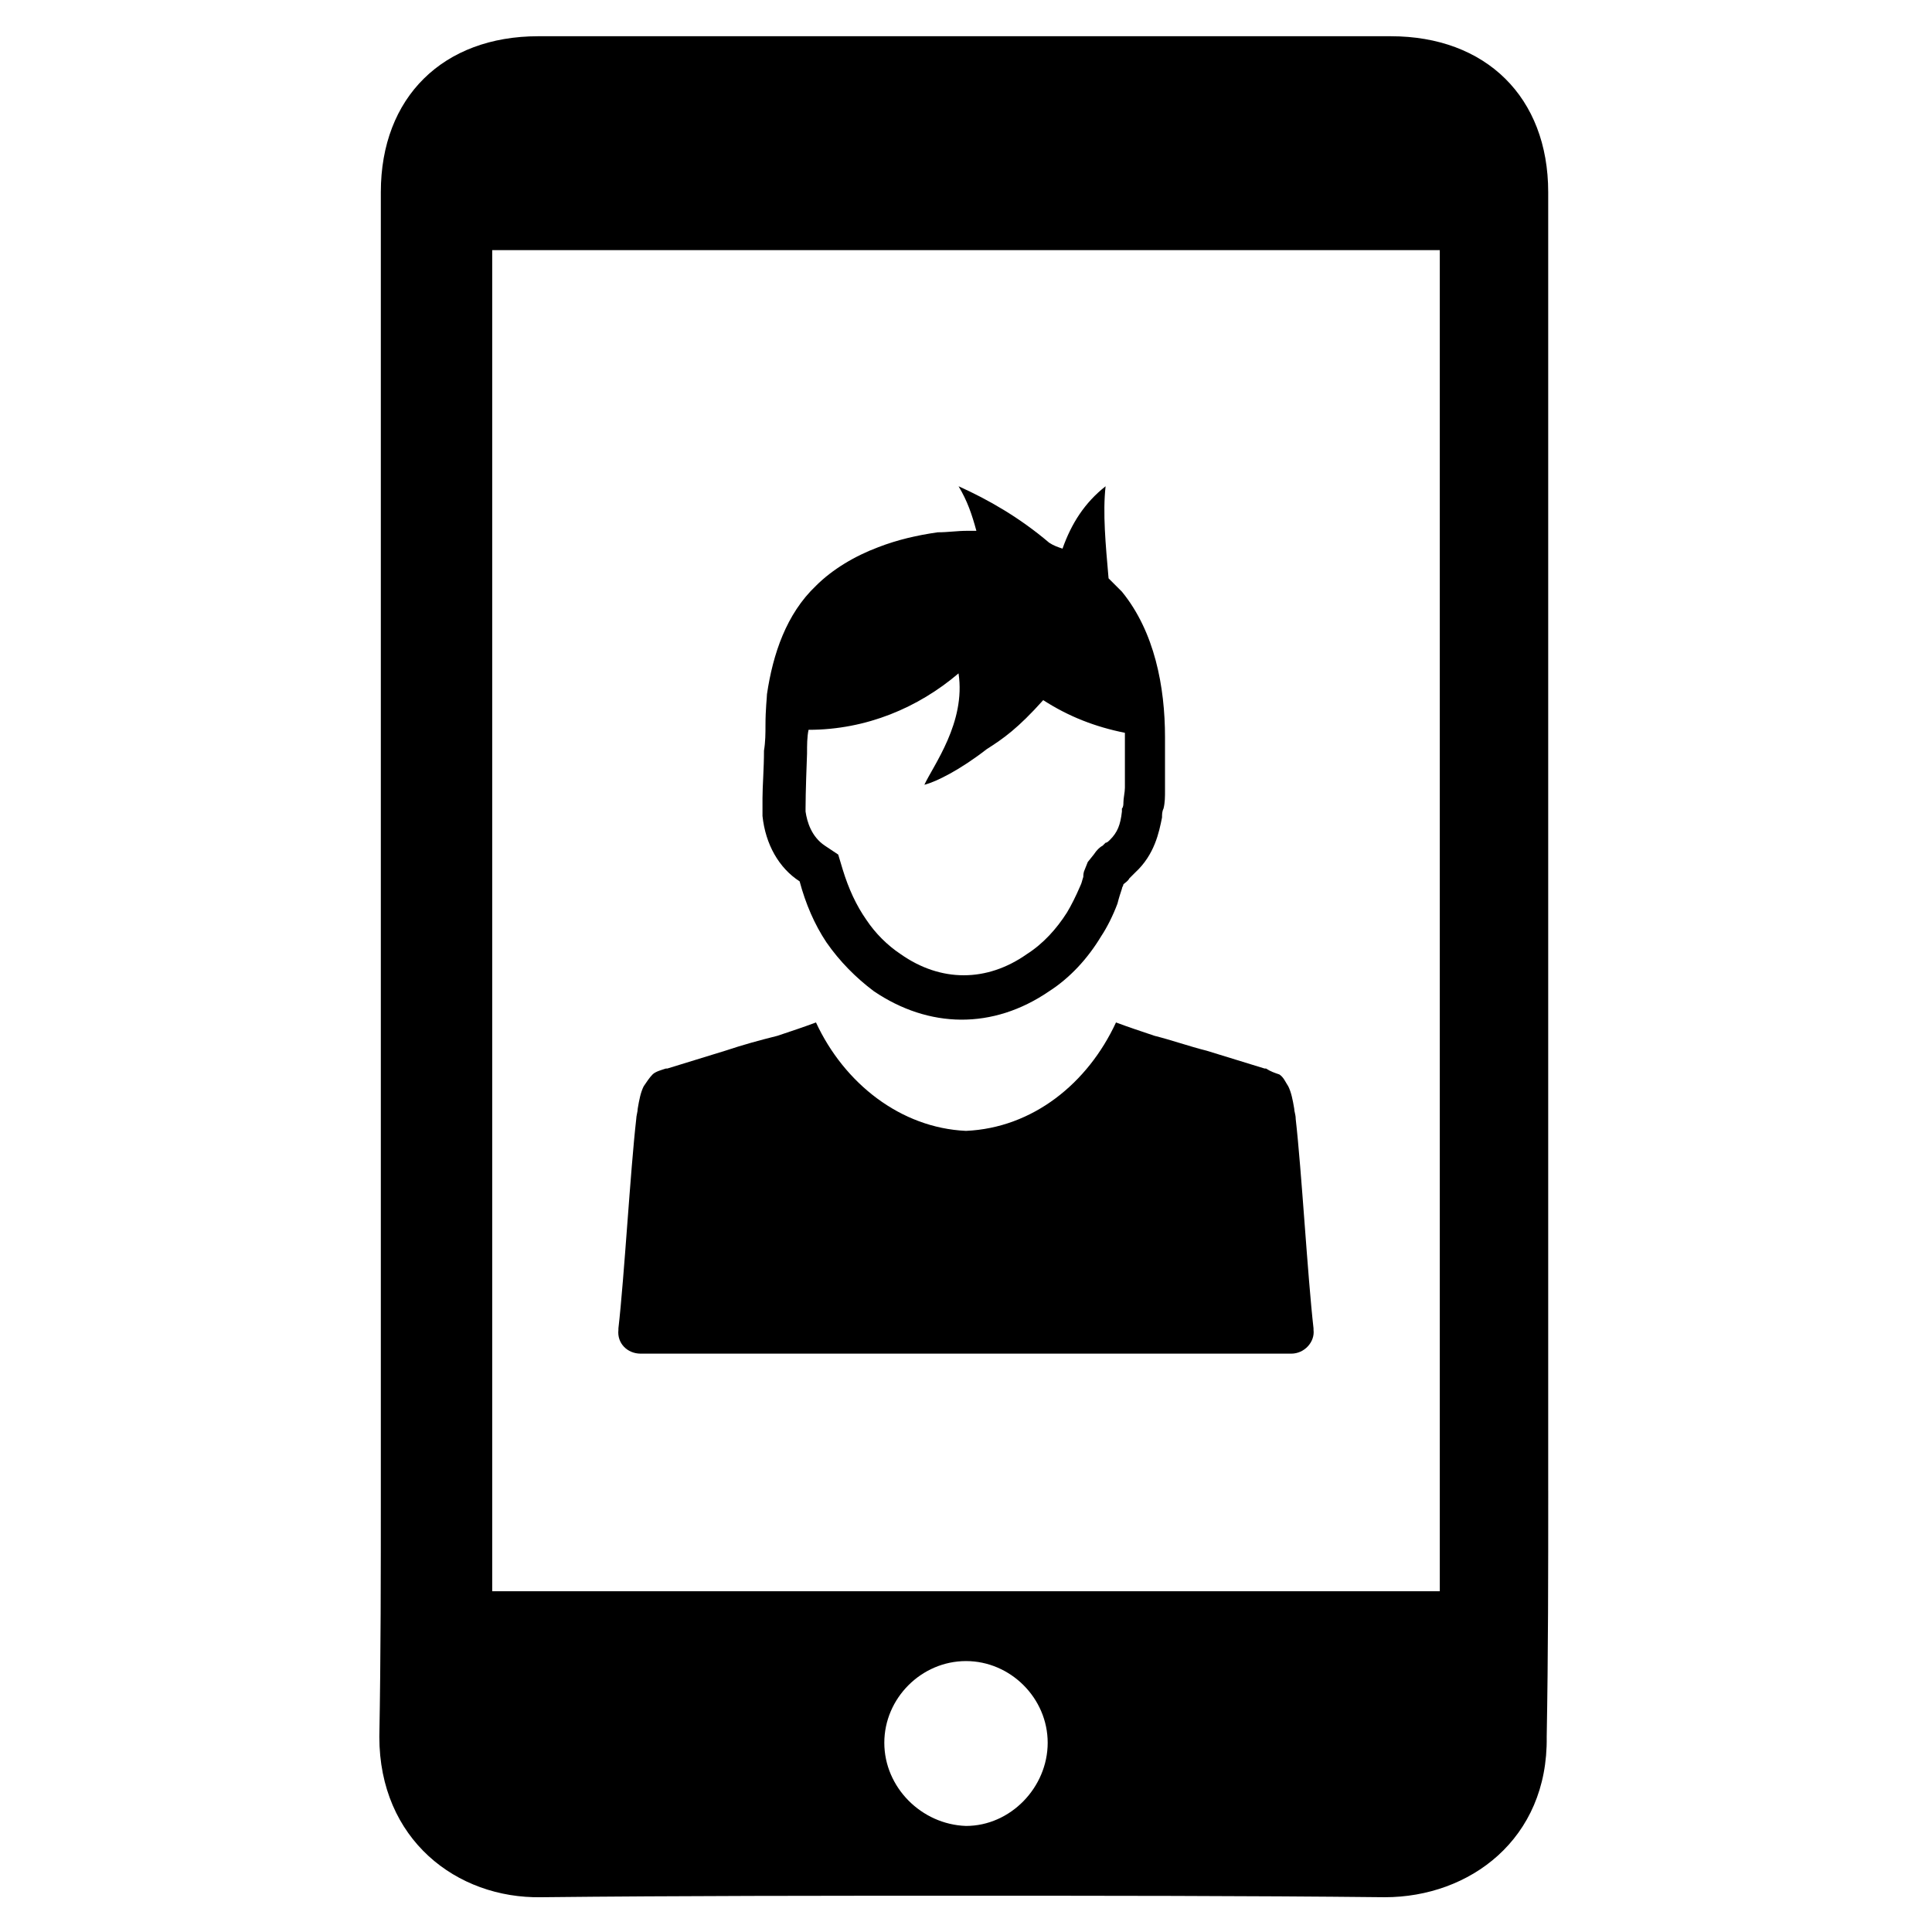 <?xml version="1.0" encoding="UTF-8"?>
<!-- Uploaded to: ICON Repo, www.svgrepo.com, Generator: ICON Repo Mixer Tools -->
<svg fill="#000000" width="800px" height="800px" version="1.1" viewBox="144 144 512 512" xmlns="http://www.w3.org/2000/svg">
 <g>
  <path d="m439.75 414.96c-7.477 16.137-22.043 27.945-39.754 28.734-17.32-0.789-32.273-12.594-39.754-28.734-3.148 1.18-6.691 2.363-10.234 3.543-4.723 1.18-9.055 2.363-13.777 3.938-5.117 1.574-10.234 3.148-15.352 4.723h-0.395c-1.18 0.395-2.754 0.789-3.543 1.574-0.789 0.789-1.574 1.969-2.363 3.148-0.789 1.574-1.18 3.543-1.574 5.902 0 0.789-0.395 1.969-0.395 2.754-1.574 13.777-3.148 41.723-4.723 55.496v0.395c-0.395 3.543 2.363 6.297 5.902 6.297h4.723 1.18 160.6 1.18 4.723c3.543 0 6.297-3.148 5.902-6.297v-0.395c-1.574-13.777-3.148-41.723-4.723-55.496 0-1.18-0.395-1.969-0.395-2.754-0.395-2.363-0.789-4.328-1.574-5.902-0.789-1.18-1.18-2.363-2.363-3.148-1.18-0.395-2.363-0.789-3.543-1.574h-0.395c-5.117-1.574-10.234-3.148-15.352-4.723-4.723-1.18-9.055-2.754-13.777-3.938-3.531-1.184-7.074-2.363-10.223-3.543z"/>
  <path d="m402.75 284.67h-2.363c-2.754 0-5.117 0.395-7.871 0.395-5.512 0.789-10.629 1.969-15.742 3.938-6.297 2.363-12.203 5.902-16.531 10.234-7.871 7.477-11.414 18.105-12.988 28.734 0 0.789-0.395 3.938-0.395 8.266 0 1.969 0 4.328-0.395 6.691 0 4.723-0.395 9.445-0.395 12.594v3.148 0.789 0.789c0.789 7.477 4.328 13.777 9.84 17.32 1.574 5.902 3.938 11.414 7.086 16.137 3.543 5.117 7.871 9.445 12.594 12.988 14.562 9.84 31.488 10.234 46.445 0 5.512-3.543 10.234-8.66 13.777-14.562 1.574-2.363 3.148-5.512 4.328-8.66 0.395-1.574 0.789-2.754 1.18-3.938 0-0.395 0.395-0.789 0.395-1.18 0.395-0.395 1.18-0.789 1.574-1.574l0.395-0.395c0.395-0.395 0.789-0.789 1.18-1.18 5.117-4.723 6.297-10.629 7.086-14.562 0-0.789 0-1.574 0.395-2.363 0.395-1.574 0.395-3.148 0.395-4.723v-3.938-9.055-1.18c0-13.383-2.754-27.945-11.414-38.574-1.18-1.18-2.363-2.363-3.543-3.543-0.789-9.055-1.574-17.32-0.789-24.402-5.512 4.328-9.055 9.84-11.414 16.531-1.18-0.395-2.363-0.789-3.543-1.574-7.871-6.691-16.137-11.414-24.008-14.957 2.359 3.934 3.543 7.477 4.723 11.805zm17.711 44.871c6.691 4.328 13.777 7.086 21.648 8.66v2.363 8.66 0.789 2.754c0 1.18-0.395 2.754-0.395 3.938 0 0.395 0 1.18-0.395 1.574v0.789c-0.395 3.543-1.18 5.512-3.148 7.477-0.395 0.395-0.789 0.789-1.18 0.789l-0.789 0.789c-0.789 0.395-1.574 1.18-2.363 2.363l-1.57 1.957-0.785 1.969c-0.395 0.789-0.395 1.574-0.395 1.969-0.395 1.18-0.395 1.574-0.789 2.363-1.18 2.754-2.363 5.117-3.543 7.086-2.754 4.328-6.297 8.266-10.629 11.02-10.629 7.477-22.828 7.477-33.457 0-3.543-2.363-6.691-5.512-9.055-9.055-2.754-3.938-4.723-8.266-6.297-13.383l-1.18-3.938-3.543-2.363c-3.543-2.363-4.723-6.297-5.117-9.055v-0.789c0-0.789 0-4.328 0.395-14.562 0-2.363 0-4.328 0.395-6.297 15.352 0 29.125-5.902 39.754-14.957 1.969 12.988-6.691 24.402-9.055 29.52 3.148-0.789 9.445-3.938 16.531-9.445 4.336-2.75 8.27-5.504 14.961-12.984z"/>
  <path d="m554.29 538.94v-344.01c0-25.191-16.531-41.328-41.723-41.328h-112.96-112.96c-25.191 0-41.723 16.137-41.723 41.328v344.4c0 21.648 0 43.297-0.395 64.945 0 27.16 20.469 42.902 42.902 42.508 37.391-0.395 74.391-0.395 111.78-0.395 37 0 74.391 0 111.78 0.395 22.434 0 43.297-15.352 42.902-42.508 0.402-22.047 0.402-43.695 0.402-65.34zm-154.29 88.953c-11.809-0.395-21.648-10.234-21.648-22.043 0-11.809 9.84-21.648 21.648-21.648s21.648 9.84 21.648 21.648c0 11.809-9.844 22.043-21.648 22.043zm125.56-62.191h-251.12v-355.42h251.12z"/>
 </g>
</svg>